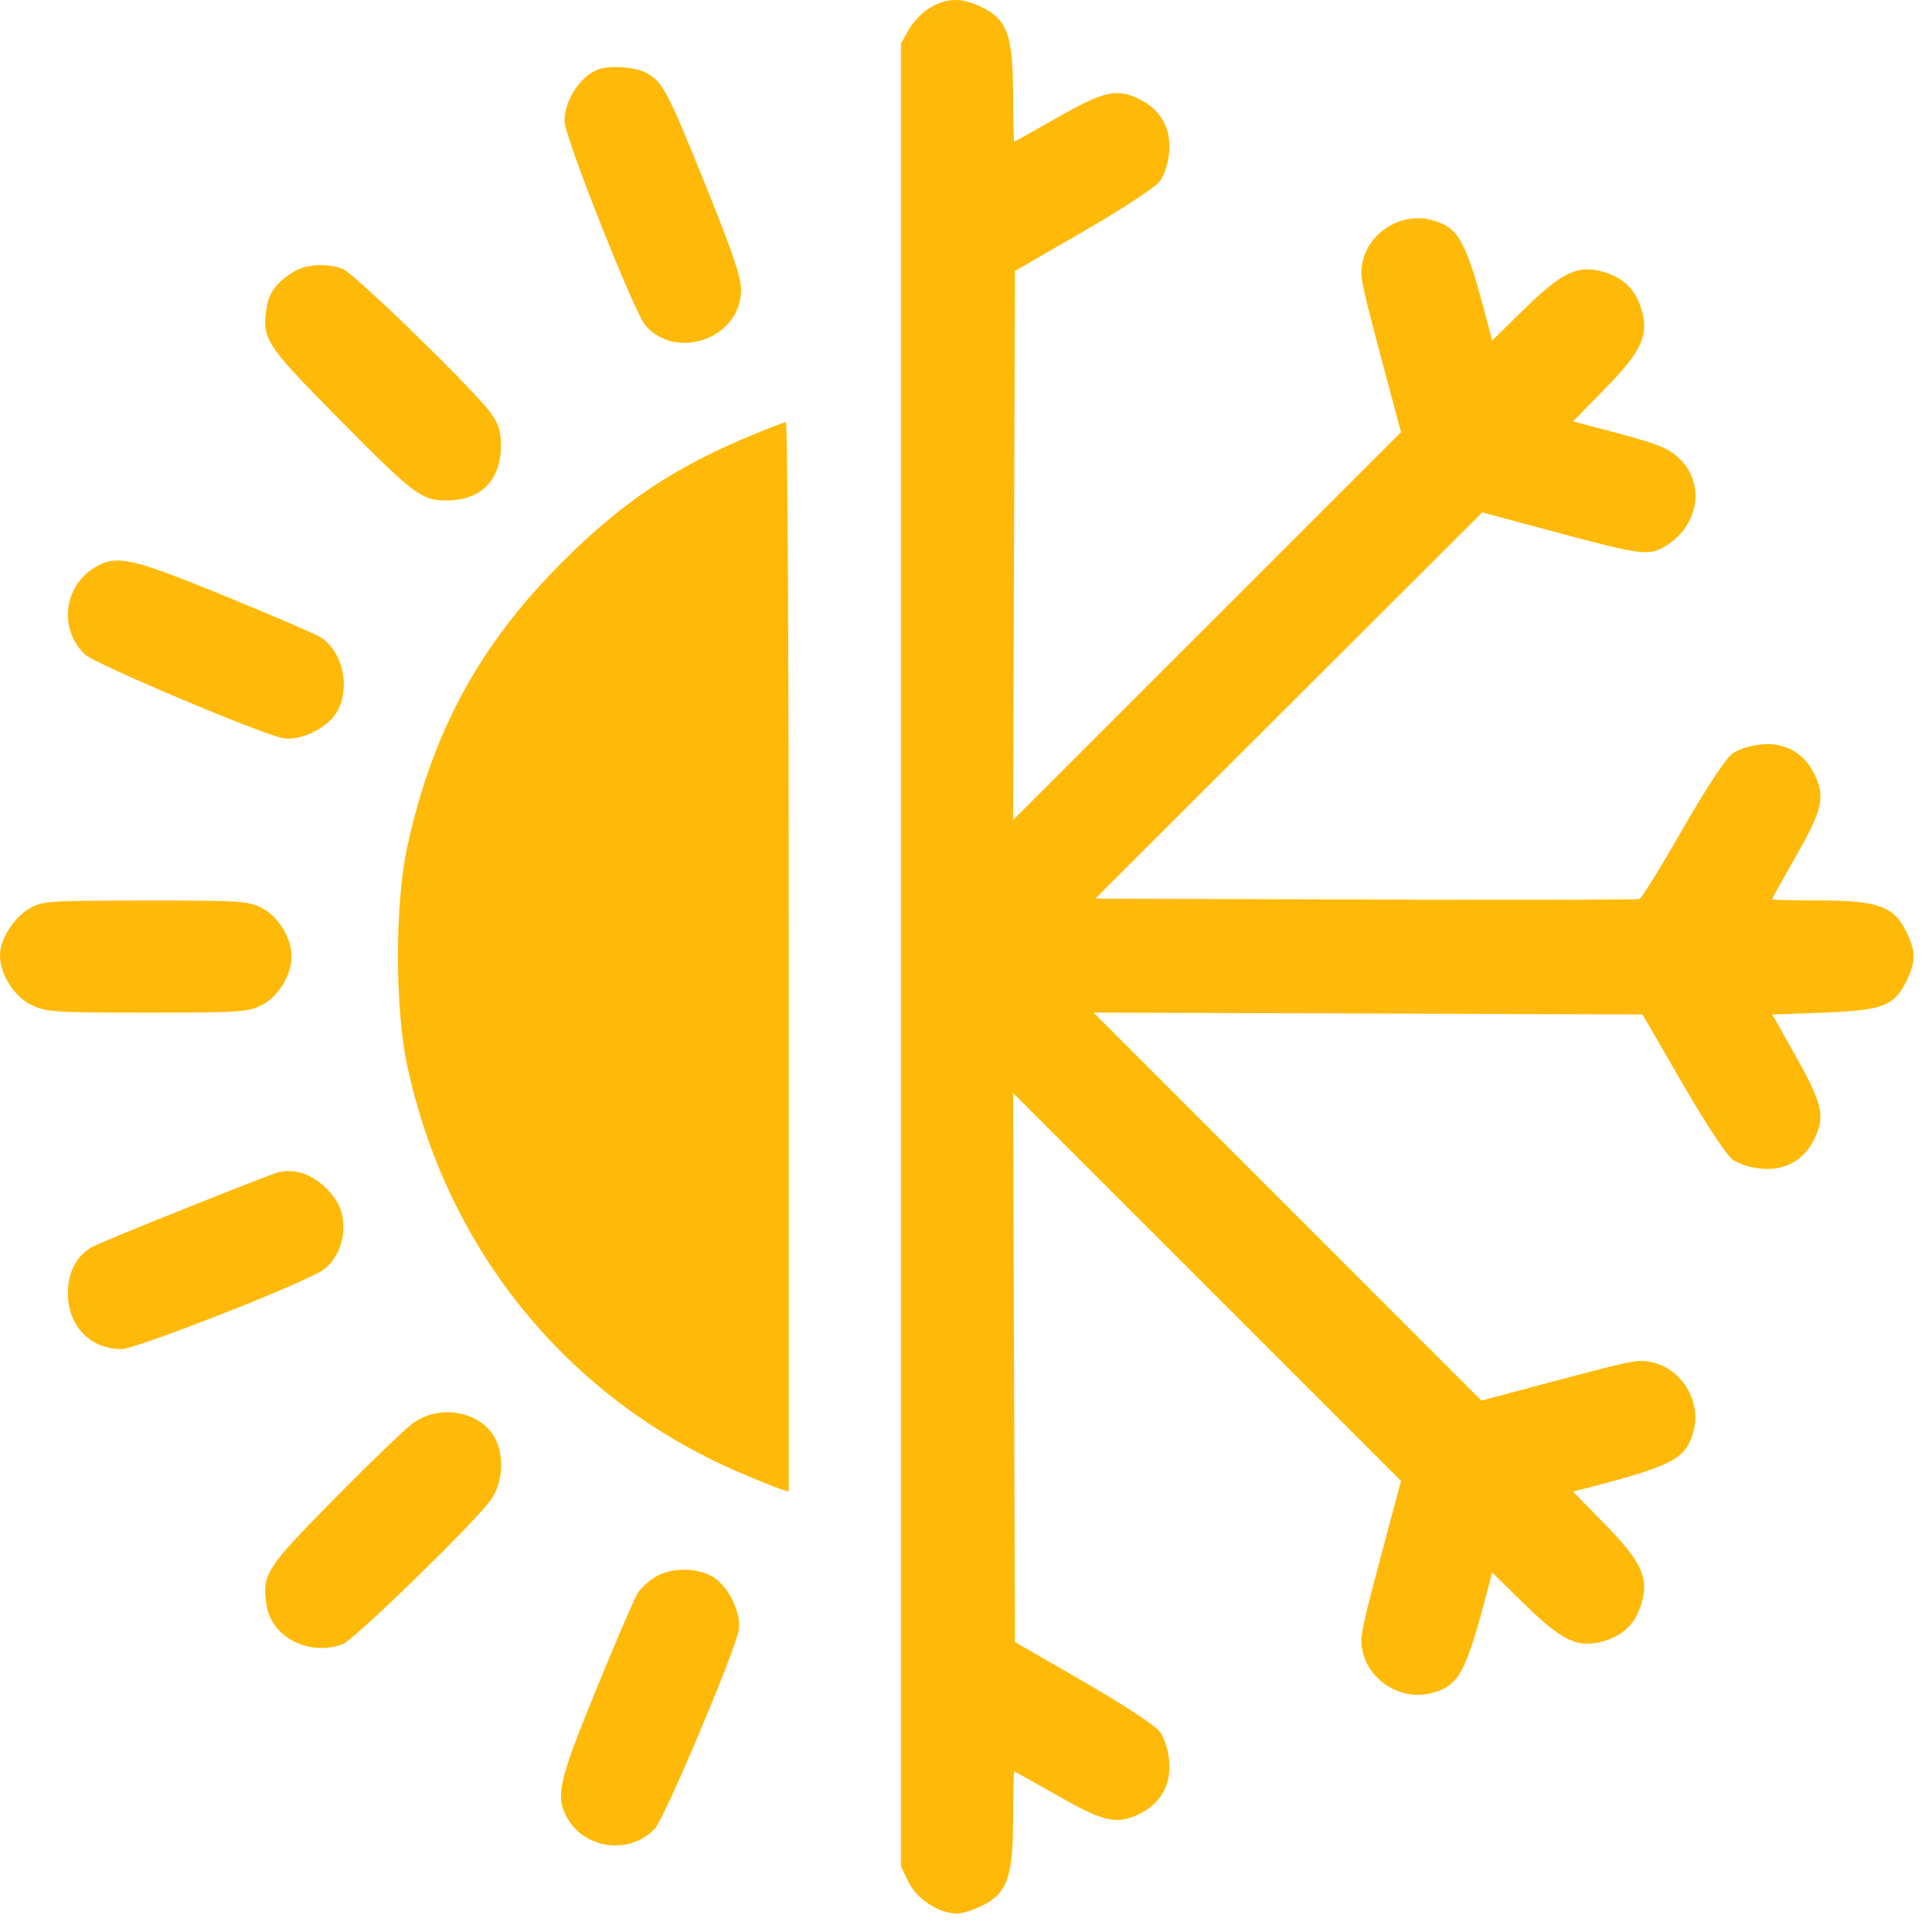 <?xml version="1.0" encoding="UTF-8"?> <svg xmlns="http://www.w3.org/2000/svg" width="62" height="62" viewBox="0 0 62 62" fill="none"><path fill-rule="evenodd" clip-rule="evenodd" d="M29.855 0.243C29.615 0.383 29.304 0.699 29.165 0.947L28.912 1.397V30.645V59.893L29.159 60.403C29.42 60.942 30.14 61.408 30.712 61.408C30.868 61.408 31.226 61.297 31.506 61.161C32.322 60.766 32.511 60.24 32.511 58.371C32.511 57.534 32.528 56.849 32.548 56.849C32.568 56.849 33.199 57.2 33.951 57.629C35.442 58.48 35.852 58.568 36.588 58.199C37.248 57.867 37.581 57.274 37.522 56.535C37.493 56.17 37.372 55.783 37.225 55.58C37.08 55.381 36.062 54.711 34.774 53.967L32.571 52.694L32.541 43.884L32.51 35.075L38.735 41.299L44.96 47.523L44.492 49.277C43.665 52.378 43.637 52.508 43.72 52.95C43.904 53.928 44.97 54.593 45.937 54.333C46.826 54.093 47.039 53.699 47.747 50.987L47.884 50.464L48.926 51.483C50.14 52.672 50.653 52.908 51.481 52.66C52.108 52.472 52.488 52.093 52.676 51.465C52.923 50.638 52.687 50.124 51.499 48.91L50.479 47.868L51.003 47.732C53.715 47.024 54.109 46.811 54.348 45.921C54.609 44.954 53.944 43.888 52.965 43.705C52.525 43.622 52.433 43.642 49.293 44.479L47.54 44.946L41.315 38.72L35.091 32.494L43.901 32.525L52.711 32.556L53.987 34.761C54.723 36.034 55.405 37.071 55.6 37.212C55.798 37.357 56.188 37.477 56.55 37.507C57.289 37.566 57.882 37.233 58.214 36.572C58.58 35.845 58.492 35.438 57.65 33.935L56.876 32.556L58.52 32.496C60.419 32.426 60.793 32.283 61.186 31.471C61.487 30.85 61.485 30.539 61.176 29.901C60.782 29.086 60.255 28.897 58.386 28.897C57.55 28.897 56.865 28.88 56.865 28.86C56.865 28.84 57.216 28.209 57.645 27.457C58.495 25.966 58.584 25.556 58.214 24.82C57.883 24.161 57.289 23.827 56.554 23.886C56.193 23.915 55.8 24.037 55.594 24.185C55.38 24.338 54.761 25.279 53.992 26.619C53.303 27.82 52.682 28.824 52.612 28.851C52.543 28.877 48.585 28.885 43.818 28.868L35.15 28.837L41.358 22.64L47.567 16.443L49.967 17.089C52.475 17.765 52.872 17.827 53.304 17.605C54.523 16.978 54.787 15.498 53.829 14.657C53.462 14.335 53.11 14.211 51.003 13.661L50.479 13.524L51.499 12.482C52.687 11.268 52.923 10.755 52.676 9.927C52.488 9.299 52.108 8.92 51.481 8.732C50.653 8.484 50.14 8.721 48.926 9.909L47.884 10.929L47.747 10.405C47.039 7.693 46.826 7.299 45.937 7.06C44.97 6.799 43.904 7.464 43.72 8.442C43.637 8.884 43.665 9.015 44.492 12.116L44.96 13.87L38.735 20.094L32.51 26.317L32.541 17.507L32.571 8.697L34.777 7.421C36.049 6.685 37.086 6.003 37.228 5.808C37.372 5.61 37.493 5.22 37.522 4.857C37.581 4.119 37.248 3.526 36.588 3.194C35.852 2.824 35.442 2.913 33.951 3.763C33.199 4.192 32.568 4.543 32.548 4.543C32.528 4.543 32.511 3.858 32.511 3.022C32.511 1.152 32.322 0.626 31.506 0.232C30.861 -0.081 30.408 -0.078 29.855 0.243ZM19.195 2.229C18.627 2.436 18.115 3.222 18.115 3.888C18.115 4.383 20.363 10.052 20.716 10.45C21.731 11.59 23.76 10.845 23.783 9.324C23.789 8.92 23.525 8.133 22.68 6.038C21.436 2.953 21.28 2.652 20.774 2.354C20.433 2.153 19.586 2.086 19.195 2.229ZM9.417 8.725C8.883 9.056 8.636 9.382 8.558 9.86C8.396 10.86 8.514 11.048 10.718 13.283C13.273 15.874 13.515 16.06 14.324 16.06C15.439 16.059 16.076 15.414 16.076 14.285C16.076 13.825 16 13.595 15.73 13.229C15.161 12.46 11.364 8.769 10.999 8.63C10.489 8.437 9.82 8.477 9.417 8.725ZM24.174 13.947C21.654 14.985 19.982 16.1 18.048 18.033C15.387 20.692 13.86 23.505 13.061 27.217C12.673 29.022 12.674 32.347 13.063 34.175C14.328 40.108 18.227 44.89 23.724 47.25C24.301 47.497 24.895 47.738 25.043 47.784L25.313 47.868V30.704C25.313 21.264 25.273 13.543 25.223 13.546C25.174 13.549 24.701 13.729 24.174 13.947ZM3.036 18.214C2.033 18.826 1.883 20.209 2.732 21.006C3.054 21.309 8.333 23.539 9.08 23.689C9.607 23.794 10.489 23.376 10.793 22.877C11.262 22.108 11.018 20.923 10.293 20.453C10.141 20.355 8.756 19.758 7.215 19.127C4.194 17.89 3.732 17.79 3.036 18.214ZM0.943 29.156C0.446 29.444 0 30.148 0 30.645C0 31.264 0.448 31.979 1.005 32.249C1.481 32.479 1.729 32.496 4.721 32.496C7.698 32.496 7.961 32.478 8.401 32.254C8.933 31.983 9.357 31.291 9.357 30.696C9.357 30.101 8.933 29.41 8.401 29.138C7.96 28.913 7.701 28.897 4.654 28.899C1.543 28.902 1.358 28.915 0.943 29.156ZM8.938 37.618C8.63 37.694 3.403 39.787 2.981 40.004C2.427 40.289 2.123 40.93 2.185 41.681C2.265 42.641 2.957 43.293 3.897 43.293C4.385 43.293 9.912 41.118 10.401 40.733C11.048 40.224 11.222 39.161 10.767 38.493C10.298 37.804 9.582 37.461 8.938 37.618ZM13.244 45.677C12.987 45.867 11.85 46.961 10.718 48.11C8.513 50.346 8.396 50.532 8.558 51.535C8.723 52.55 9.942 53.163 10.999 52.762C11.364 52.624 15.161 48.932 15.73 48.163C16.132 47.619 16.201 46.762 15.89 46.161C15.438 45.288 14.104 45.044 13.244 45.677ZM21.031 50.606C20.82 50.734 20.567 50.963 20.469 51.115C20.37 51.267 19.774 52.652 19.143 54.194C17.944 57.122 17.827 57.615 18.173 58.284C18.72 59.342 20.202 59.549 21.017 58.681C21.324 58.354 23.552 53.086 23.704 52.328C23.81 51.8 23.392 50.919 22.892 50.614C22.375 50.299 21.54 50.295 21.031 50.606Z" fill="#FFB908"></path></svg> 